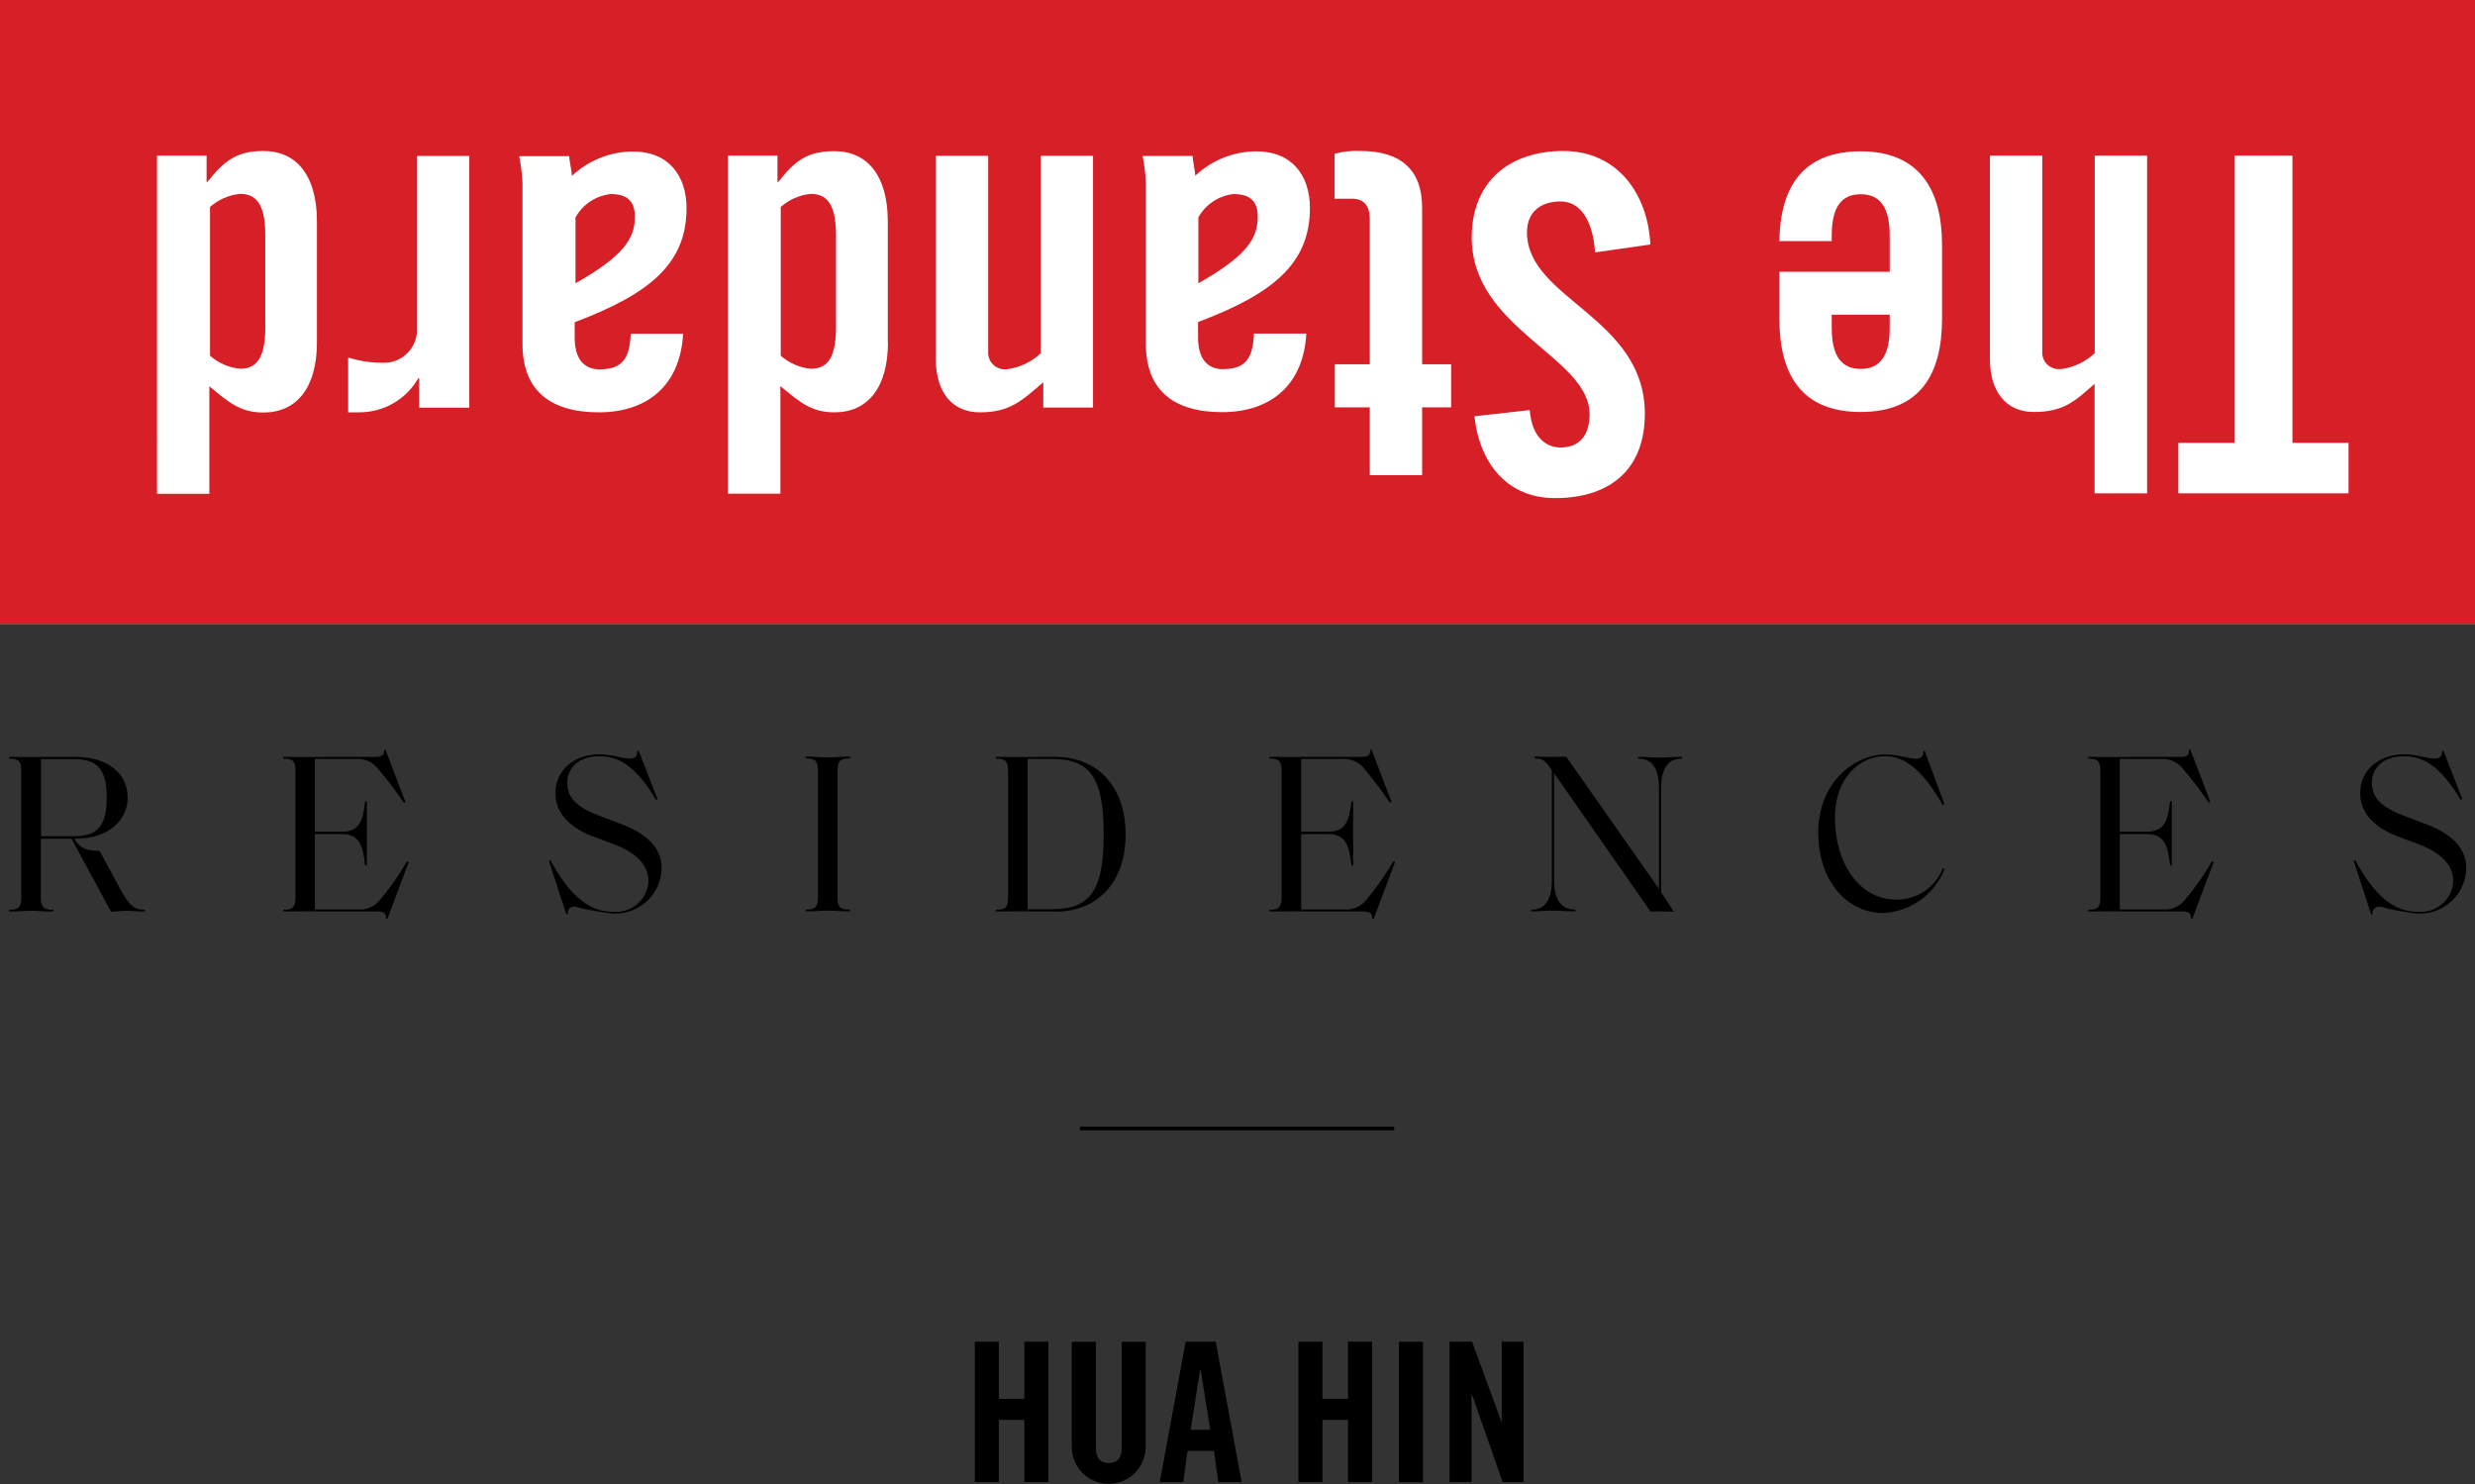 <?xml version="1.0" encoding="UTF-8"?><svg id="Layer_2" xmlns="http://www.w3.org/2000/svg" xmlns:xlink="http://www.w3.org/1999/xlink" viewBox="0 0 144.24 86.49"><rect x="0" y="0" width="144.24" height="86.49" fill="#333333" stroke="none"/><defs><style>.cls-1{clip-path:url(#clippath);}.cls-2{fill:none;}.cls-2,.cls-3,.cls-4,.cls-5{stroke-width:0px;}.cls-4{fill:#d71f27;}.cls-5{fill:#fff;}</style><clipPath id="clippath"><rect class="cls-2" width="144.24" height="86.49"/></clipPath></defs><g id="Layer_1-2"><g id="Isolation_Mode"><g id="Group_16637"><rect id="Rectangle_6242" class="cls-5" width="144.24" height="36.36"/><rect id="Rectangle_6243" class="cls-3" x="62.94" y="65.66" width="18.31" height=".21"/><g id="Group_16636"><g class="cls-1"><g id="Group_16635"><path id="Path_13966" class="cls-3" d="m4.36,44.24h-1.97v4.49h1.97c1.4,0,1.86-.7,1.86-2.24,0-1.42-.38-2.25-1.86-2.25m2.89,8.85c-.3,0-.5.04-.78.04l-2.3-4.25h-1.79v3.4c0,.6.16.74.7.74h.03v.1h-.29c-.33,0-.58-.04-1-.04s-.67.04-1,.04h-.29v-.1h.01c.54,0,.7-.14.7-.74v-7.33c0-.6-.16-.74-.7-.74h-.01v-.1h.29c.32,0,.58.01.99.01.49,0,.78-.01,1.2-.01h1.4c1.73,0,3.03.86,3.03,2.37,0,1.29-1.09,2.4-3.02,2.4h-.09c.33.53.64.71,1.48.71l1.19,2.21c.57,1.04.82,1.2,1.44,1.22v.1c-.66,0-.7-.04-1.22-.04"/><path id="Path_13967" class="cls-3" d="m22.49,53.52c.03-.23-.08-.4-.45-.4h-3.04c-.43,0-.71-.01-1.2-.01-.41,0-.67.01-1,.01h-.29v-.1h.01c.54,0,.7-.14.7-.74v-7.33c0-.6-.16-.74-.7-.74h-.01v-.1h.29c.32,0,.58.01,1,.01.49,0,.85-.01,1.26-.01h2.85c.37,0,.5-.14.47-.4l.08-.03,1.17,3.06-.1.04c-.48-.71-1-1.4-1.57-2.06-.32-.35-.78-.53-1.24-.49h-2.37v4.24h1.59c1.06,0,1.22-.73,1.34-1.77h.1v3.74h-.1c-.12-1.04-.27-1.83-1.34-1.83h-1.59v4.39h2.49c.5.05,1-.16,1.31-.56.59-.7,1.11-1.45,1.57-2.24l.1.04-1.24,3.3h-.08s0-.02,0-.02Z"/><path id="Path_13968" class="cls-3" d="m35.8,53.25c-.76-.08-1.53-.21-2.27-.41-.3,0-.47.14-.44.43l-.08.03-1.02-3.13.09-.04c1.5,2.81,2.87,3.01,3.7,3.01,1.04.07,1.95-.72,2.01-1.76v-.03c0-.98-.77-1.7-2.12-2.19l-1.1-.41c-1.11-.41-2.2-1.2-2.2-2.52,0-1.4,1.15-2.27,2.57-2.27.7,0,1.37.25,1.75.25.27,0,.47-.1.45-.43l.08-.03,1.1,2.82-.09.04c-1.23-2.09-2.3-2.54-3.29-2.54-1.24,0-1.88.7-1.88,1.55,0,.93.63,1.47,2,1.97l1.13.43c1.46.54,2.37,1.38,2.37,2.54,0,1.48-1.21,2.68-2.69,2.68h-.08"/><path id="Path_13969" class="cls-3" d="m49.51,53.01h.03v.1h-.29c-.33,0-.58-.04-1-.04s-.67.04-1,.04h-.29v-.1h.01c.54,0,.7-.14.7-.74v-7.33c0-.6-.16-.74-.7-.74h-.01v-.1h.29c.32,0,.58.04,1,.04s.66-.04,1-.04h.29v.1h-.03c-.54,0-.7.14-.7.74v7.33c0,.6.16.74.7.74"/><path id="Path_13970" class="cls-3" d="m61.32,44.23h-1.43v8.76h1.43c2.29,0,3-1.2,3-4.37s-.7-4.39-3-4.39m.21,8.89h-.93c-.45,0-.74-.01-1.27-.01-.41,0-.67.01-1,.01h-.29v-.1h.01c.54,0,.7-.14.7-.74v-7.33c0-.6-.16-.74-.7-.74h-.01v-.1h.29c.32,0,.58.01,1,.01.53,0,.82-.01,1.27-.01h.93c2.29,0,4.07,1.59,4.07,4.52s-1.77,4.5-4.07,4.5"/><path id="Path_13971" class="cls-3" d="m79.96,53.52c.03-.23-.08-.4-.45-.4h-3.04c-.43,0-.71-.01-1.2-.01-.41,0-.67.01-1,.01h-.29v-.1h.01c.54,0,.7-.14.7-.74v-7.33c0-.6-.16-.74-.7-.74h-.01v-.1h.29c.32,0,.58.01,1,.01.49,0,.85-.01,1.26-.01h2.85c.37,0,.5-.14.47-.4l.08-.03,1.17,3.06-.1.04c-.48-.71-1-1.4-1.56-2.06-.32-.35-.78-.53-1.24-.49h-2.37v4.24h1.59c1.06,0,1.22-.73,1.34-1.77h.1v3.74h-.1c-.12-1.04-.27-1.83-1.34-1.83h-1.59v4.39h2.49c.5.05,1-.16,1.31-.56.59-.7,1.11-1.45,1.57-2.24l.1.04-1.24,3.3h-.08s0-.02,0-.02Z"/><path id="Path_13972" class="cls-3" d="m96.9,53.11c-.24,0-.45.01-.71.01l-5.62-8.06v6.28c0,.83.25,1.66,1.21,1.67h.03v.1h-.31c-.23,0-.58-.04-.98-.04s-.77.04-1,.04h-.29v-.1h.03c.94,0,1.18-.83,1.18-1.67v-6.44c-.3-.45-.44-.7-.97-.7h-.03v-.1h.17c.37,0,.52.01.82.01.34,0,.56-.01.85-.01l5.4,7.7v-5.92c0-.83-.24-1.66-1.19-1.67h-.03v-.1h.3c.23,0,.58.04.98.04s.77-.04,1-.04h.29v.1h-.03c-.94,0-1.19.83-1.19,1.67v6.12l.74,1.13c-.3,0-.47-.01-.65-.01"/><path id="Path_13973" class="cls-3" d="m105.96,48.58c0-3.14,2.27-4.61,3.9-4.61.8,0,1.4.25,1.79.25.36,0,.45-.2.44-.43l.08-.03,1.15,3.11-.1.04c-1.27-2.21-2.32-2.84-3.37-2.84-1.5,0-2.91,1.31-2.91,3.55,0,2.96,1.62,4.81,3.55,4.81,1.2.02,2.3-.71,2.74-1.83l.1.04c-.58,1.48-1.98,2.49-3.57,2.57-2.19,0-3.79-1.96-3.79-4.65"/><path id="Path_13974" class="cls-3" d="m127.68,53.52c.03-.23-.08-.4-.45-.4h-3.04c-.43,0-.71-.01-1.2-.01-.41,0-.67.01-1,.01h-.29v-.1h.01c.54,0,.7-.14.7-.74v-7.33c0-.6-.16-.74-.7-.74h-.01v-.1h.29c.32,0,.58.01,1,.01.49,0,.85-.01,1.26-.01h2.85c.37,0,.5-.14.47-.4l.08-.03,1.17,3.06-.1.04c-.48-.71-1-1.4-1.57-2.06-.32-.35-.78-.53-1.24-.49h-2.37v4.24h1.59c1.06,0,1.22-.73,1.34-1.77h.1v3.74h-.1c-.12-1.04-.27-1.83-1.34-1.83h-1.59v4.39h2.49c.5.05,1-.16,1.31-.56.59-.7,1.11-1.45,1.57-2.24l.1.04-1.24,3.3h-.08s0-.02,0-.02Z"/><path id="Path_13975" class="cls-3" d="m140.98,53.25c-.76-.08-1.53-.21-2.27-.41-.29,0-.46.14-.44.43l-.08.03-1.02-3.13.09-.04c1.5,2.81,2.87,3.01,3.7,3.01,1.04.07,1.95-.72,2.01-1.76v-.03c0-.98-.77-1.7-2.12-2.19l-1.1-.41c-1.11-.41-2.2-1.2-2.2-2.52,0-1.4,1.15-2.27,2.57-2.27.7,0,1.37.25,1.75.25.27,0,.47-.1.45-.43l.08-.03,1.1,2.82-.1.04c-1.23-2.09-2.3-2.54-3.29-2.54-1.24,0-1.88.7-1.88,1.55,0,.93.63,1.47,2,1.97l1.13.43c1.46.54,2.37,1.38,2.37,2.54,0,1.48-1.21,2.68-2.69,2.68h-.08"/><path id="Path_13976" class="cls-4" d="m106.75,19.1c0,1.69.6,2.4,1.69,2.4s1.69-.71,1.69-2.4v-.76h-3.38v.76h0Z"/><path id="Path_13977" class="cls-4" d="m47.25,11.3c-.65.06-1.26.33-1.75.76v8.67c.49.43,1.1.7,1.75.76.82,0,1.47-.43,1.47-2.37v-5.45c0-1.93-.65-2.37-1.47-2.37"/><path id="Path_13978" class="cls-4" d="m13.99,11.3c-.65.06-1.26.33-1.75.76v8.67c.49.43,1.1.7,1.75.76.82,0,1.47-.43,1.47-2.37v-5.45c0-1.93-.65-2.37-1.47-2.37"/><path id="Path_13979" class="cls-4" d="m37,12.64c0-.96-.49-1.33-1.42-1.33-.86.1-1.62.6-2.04,1.36v3.84c2.78-1.58,3.46-2.59,3.46-3.87"/><path id="Path_13980" class="cls-4" d="m73.3,12.64c0-.96-.49-1.33-1.42-1.33-.86.1-1.62.6-2.04,1.36v3.84c2.78-1.58,3.46-2.59,3.46-3.87"/><path id="Path_13981" class="cls-4" d="m136.87,28.75h-9.92v-2.94h3.27V9.07h3.38v16.74h3.27v2.94h0Zm-11.75,0h-3.05v-6.38c-1.12.98-1.77,1.64-3.54,1.64-1.61,0-2.56-1.18-2.56-3.08v-11.86h3.05v11.37c-.05.54.33,1.01.87,1.07.08,0,.15,0,.23,0,.74-.1,1.42-.42,1.96-.93v-11.51h3.05v19.68h0Zm-11.94-10.19c0,3.22-1.25,5.45-4.74,5.45s-4.74-2.23-4.74-5.45v-2.72h6.43v-2.12c0-1.69-.6-2.4-1.69-2.4s-1.69.71-1.69,2.4v.33h-3.05c.05-3.11,1.33-5.23,4.74-5.23s4.74,2.23,4.74,5.45v4.3h0Zm-17.32,5.56c0,3.13-1.91,4.91-5.24,4.91-2.75,0-4.39-1.99-4.69-4.77l3.22-.36c.14,1.69,1.04,2.18,1.8,2.18,1.09,0,1.69-.71,1.69-1.94,0-3.35-6.87-4.96-6.87-10.3,0-3.24,2.18-5.04,5.34-5.04s4.93,2.51,5.07,5.45l-3.22.46c-.14-1.99-.93-2.97-2.01-2.97-1.18,0-1.96.63-1.96,1.8,0,3.9,6.87,4.93,6.87,10.58m-11.29-.38h-1.69v3.95h-3.05v-3.95h-2.04v-2.51h2.04v-8.45c0-.76-.32-1.2-1.04-1.2h-1.01v-2.62c.49-.13,1.01-.19,1.53-.16,2.29,0,3.57,1.07,3.57,3.3v9.13h1.69v2.51h0Zm-13.24-2.23c1.39,0,1.69-.82,1.75-2.07h3.05c-.16,2.97-2.05,4.58-4.91,4.58s-4.44-1.31-4.44-3.98v-9.4c-.03-.52-.09-1.04-.19-1.55h2.91c.03.41.14.79.16,1.15.97-.91,2.25-1.42,3.57-1.42,2.07,0,3.11,1.42,3.11,3.3,0,3.22-2.12,4.99-6.52,6.65v.87c0,1.22.49,1.88,1.5,1.88m-7.63,2.23h-2.89v-1.47c-1.28,1.09-1.94,1.75-3.7,1.75-1.61,0-2.56-1.18-2.56-3.08v-11.87h3.05v11.37c-.05.54.33,1.01.87,1.07.08,0,.15,0,.23,0,.74-.1,1.42-.42,1.96-.93v-11.51h3.05v14.67h0Zm-11.94-3.81c0,2.67-1.2,4.09-3.11,4.09-1.33,0-1.97-.54-3.16-1.53v6.27h-3.06V9.07h2.89v1.53h.05c1.01-1.29,1.75-1.79,3.27-1.79,1.91,0,3.11,1.42,3.11,4.09v7.03h0Zm-16.74,1.58c1.39,0,1.69-.82,1.75-2.07h3.05c-.16,2.97-2.04,4.58-4.91,4.58s-4.45-1.31-4.45-3.98v-9.4c-.03-.52-.09-1.04-.19-1.55h2.91c.03.41.14.79.16,1.15.97-.91,2.25-1.42,3.57-1.42,2.07,0,3.11,1.42,3.11,3.3,0,3.22-2.12,4.99-6.52,6.65v.87c0,1.22.49,1.88,1.5,1.88m-7.63,2.23h-2.93v-1.72h-.05c-.71,1.24-2.03,2-3.46,1.99h-.63v-3.19c.64.19,1.3.3,1.97.3,1.06.07,1.97-.74,2.04-1.79v-10.26h3.05v14.67h.01Zm-8.89-3.81c0,2.67-1.2,4.09-3.11,4.09-1.33,0-1.97-.54-3.16-1.53v6.27h-3.05V9.07h2.89v1.53h.05c1.01-1.28,1.75-1.8,3.27-1.8,1.91,0,3.11,1.42,3.11,4.09v7.06ZM0,36.36h144.24V0H0v36.36Z"/><path id="Path_13982" class="cls-3" d="m56.81,86.37v-8.18h1.4v3.33h1.49v-3.33h1.4v8.18h-1.4v-3.62h-1.49v3.62s-1.4,0-1.4,0Z"/><path id="Path_13983" class="cls-3" d="m62.47,78.2h1.4v6.17c0,.6.24.89.75.89s.75-.3.75-.89v-6.17h1.4v6.12c0,1.19-.96,2.15-2.15,2.16-1.19,0-2.15-.96-2.16-2.15h0v-6.12h0Z"/><path id="Path_13984" class="cls-3" d="m68.95,86.37h-1.36l1.51-8.18h1.75l1.51,8.18h-1.36l-.25-1.81h-1.54l-.25,1.81Zm.45-3.04h1.13l-.56-3.51h-.03l-.55,3.51Z"/><path id="Path_13985" class="cls-3" d="m75.67,86.37v-8.18h1.4v3.33h1.49v-3.33h1.4v8.18h-1.4v-3.62h-1.49v3.62s-1.4,0-1.4,0Z"/><rect id="Rectangle_6244" class="cls-3" x="81.53" y="78.2" width="1.4" height="8.18"/><path id="Path_13986" class="cls-3" d="m84.48,86.37v-8.18h1.31l1.71,4.67h.02v-4.67h1.27v8.18h-1.22l-1.79-5.11h-.02v5.11h-1.28Z"/></g></g></g></g></g></g></svg>